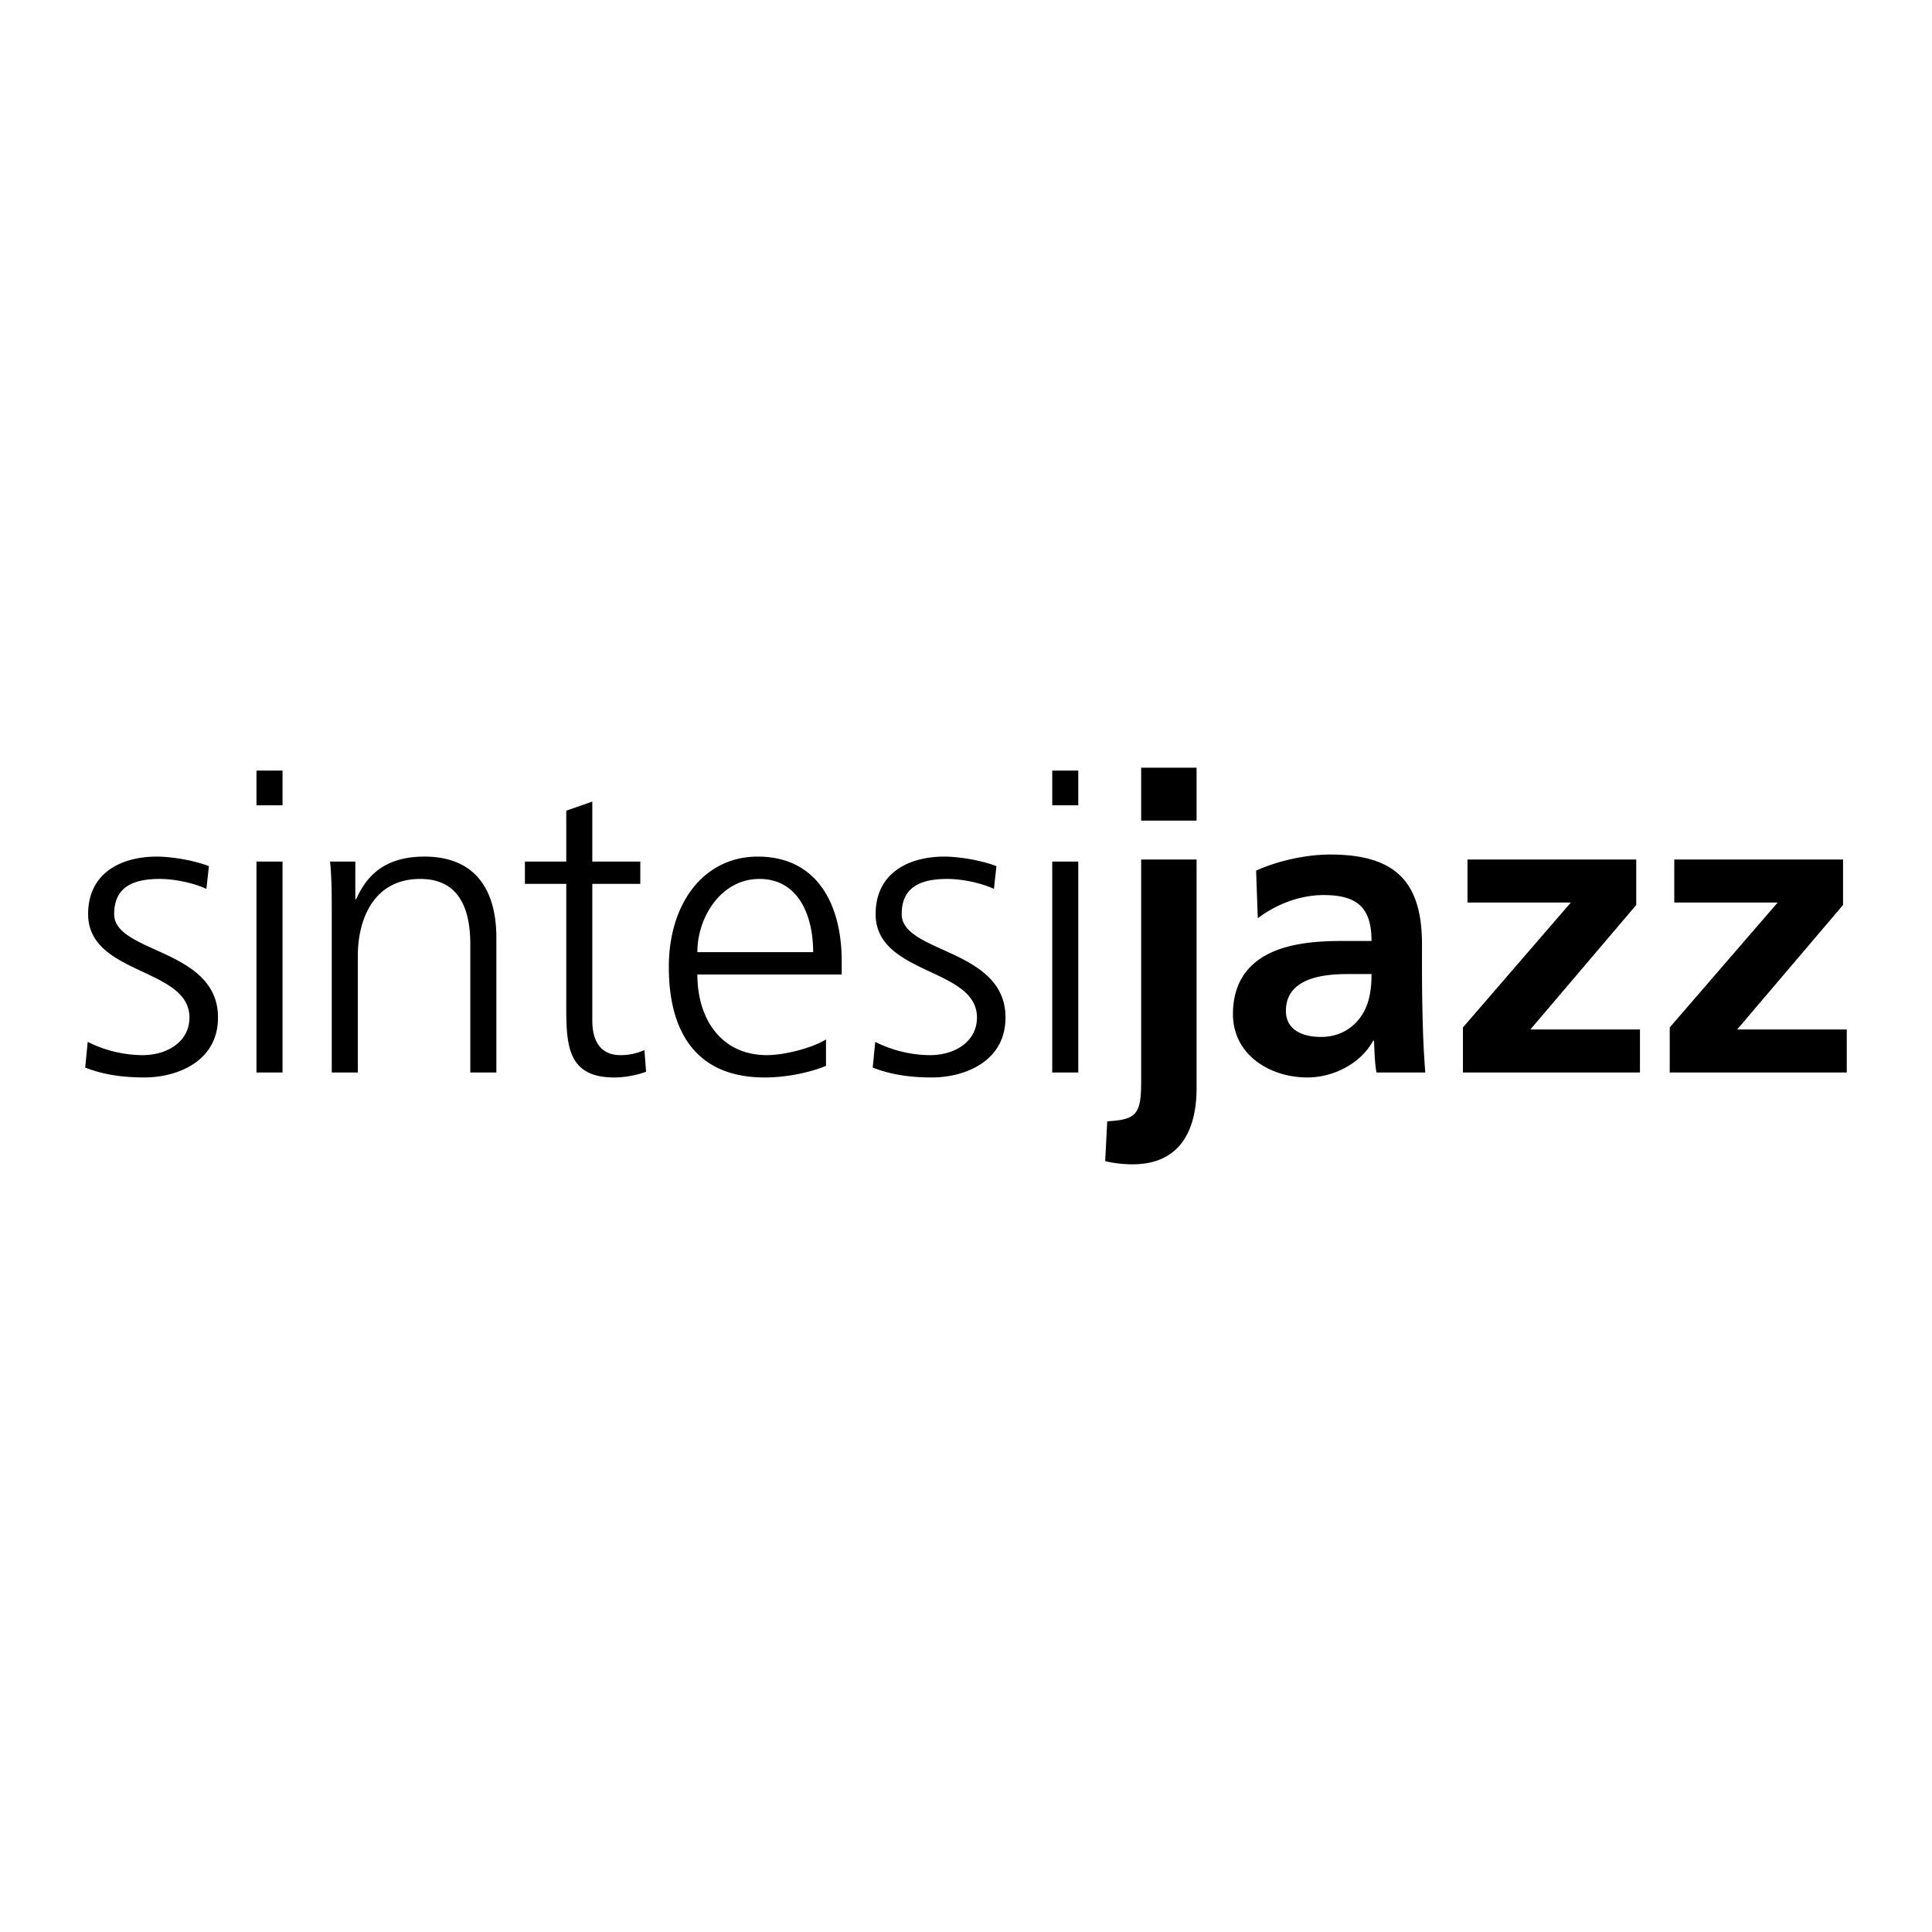 <svg xmlns="http://www.w3.org/2000/svg" width="2500" height="2500" viewBox="0 0 192.756 192.756"><g fill-rule="evenodd" clip-rule="evenodd"><path fill="#fff" d="M0 0h192.756v192.756H0V0z"/><path d="M8.751 103.95c1.568.784 3.467 1.32 5.488 1.32 2.477 0 4.663-1.361 4.663-3.755 0-4.993-10.11-4.21-10.11-10.316 0-4.168 3.384-5.736 6.849-5.736 1.115 0 3.343.248 5.201.95l-.248 2.27c-1.361-.62-3.22-.991-4.663-.991-2.683 0-4.54.826-4.54 3.508 0 3.92 10.359 3.425 10.359 10.316 0 4.456-4.169 5.983-7.347 5.983-2.021 0-4.043-.247-5.901-.99l.249-2.559zM25.588 85.958h2.6v21.045h-2.6V85.958zm2.6-5.612h-2.6V76.88h2.6v3.466zM33.098 90.91c0-1.609 0-3.26-.166-4.952h2.518v3.755h.082c.867-1.898 2.436-4.251 6.81-4.251 5.198 0 7.181 3.467 7.181 8.088v13.453h-2.601V94.212c0-3.962-1.402-6.521-4.993-6.521-4.745 0-6.23 4.169-6.23 7.676v11.637h-2.6V90.91h-.001zM63.882 88.187h-4.788v13.617c0 1.899.702 3.467 2.808 3.467.989 0 1.65-.206 2.393-.495l.165 2.146c-.62.248-1.898.578-3.176.578-4.623 0-4.788-3.178-4.788-7.016V88.187H52.37v-2.229h4.126v-5.076l2.599-.908v5.984h4.788v2.229h-.001zM69.575 94.996c0-3.466 2.353-7.305 6.191-7.305 3.879 0 5.364 3.632 5.364 7.305H69.575zm12.835 8.707c-1.238.784-4.002 1.567-5.9 1.567-4.54 0-6.934-3.59-6.934-8.046h14.402v-1.321c0-5.653-2.434-10.44-8.376-10.44-5.324 0-8.873 4.58-8.873 11.019 0 6.313 2.6 11.018 9.574 11.018 1.939 0 4.291-.412 6.107-1.156v-2.641zM87.32 103.95c1.568.784 3.466 1.32 5.488 1.32 2.476 0 4.663-1.361 4.663-3.755 0-4.993-10.108-4.21-10.108-10.316 0-4.168 3.384-5.736 6.849-5.736 1.114 0 3.343.248 5.201.95l-.248 2.27c-1.361-.62-3.219-.991-4.663-.991-2.683 0-4.54.826-4.54 3.508 0 3.92 10.357 3.425 10.357 10.316 0 4.456-4.167 5.983-7.345 5.983-2.022 0-4.043-.247-5.901-.99l.247-2.559zM104.982 85.958h2.598v21.045h-2.598V85.958zm2.598-5.612h-2.598V76.88h2.598v3.466zM110.469 111.873c2.971-.165 3.385-.742 3.385-4.044V85.752h5.529v22.82c0 3.013-.867 7.593-6.396 7.593-.908 0-2.023-.124-2.725-.33l.207-3.962zm3.385-35.282h5.529v5.282h-5.529v-5.282zM128.295 100.855c0-3.26 3.674-3.673 6.15-3.673h2.393c0 1.65-.248 3.178-1.156 4.374-.865 1.156-2.186 1.898-3.877 1.898-1.983.001-3.51-.783-3.51-2.599zm-2.807-9.243c1.859-1.403 4.211-2.311 6.562-2.311 3.26 0 4.787 1.156 4.787 4.581h-3.053c-2.312 0-5.035.207-7.141 1.238-2.104 1.032-3.631 2.89-3.631 6.066 0 4.044 3.674 6.313 7.428 6.313 2.518 0 5.281-1.32 6.561-3.672h.082c.043.66.043 2.062.25 3.177h4.867a94.35 94.35 0 0 1-.246-4.745 188.208 188.208 0 0 1-.082-5.323v-2.724c0-6.273-2.684-8.956-9.162-8.956-2.352 0-5.24.62-7.387 1.61l.165 4.746zM146.412 85.752h16.836v4.539l-10.564 12.422h10.935v4.291h-17.662v-4.497l10.77-12.464h-10.315v-4.291zM167.043 85.752h16.838v4.539l-10.565 12.422h10.936v4.291H166.59v-4.497l10.771-12.464h-10.318v-4.291z"/></g></svg>